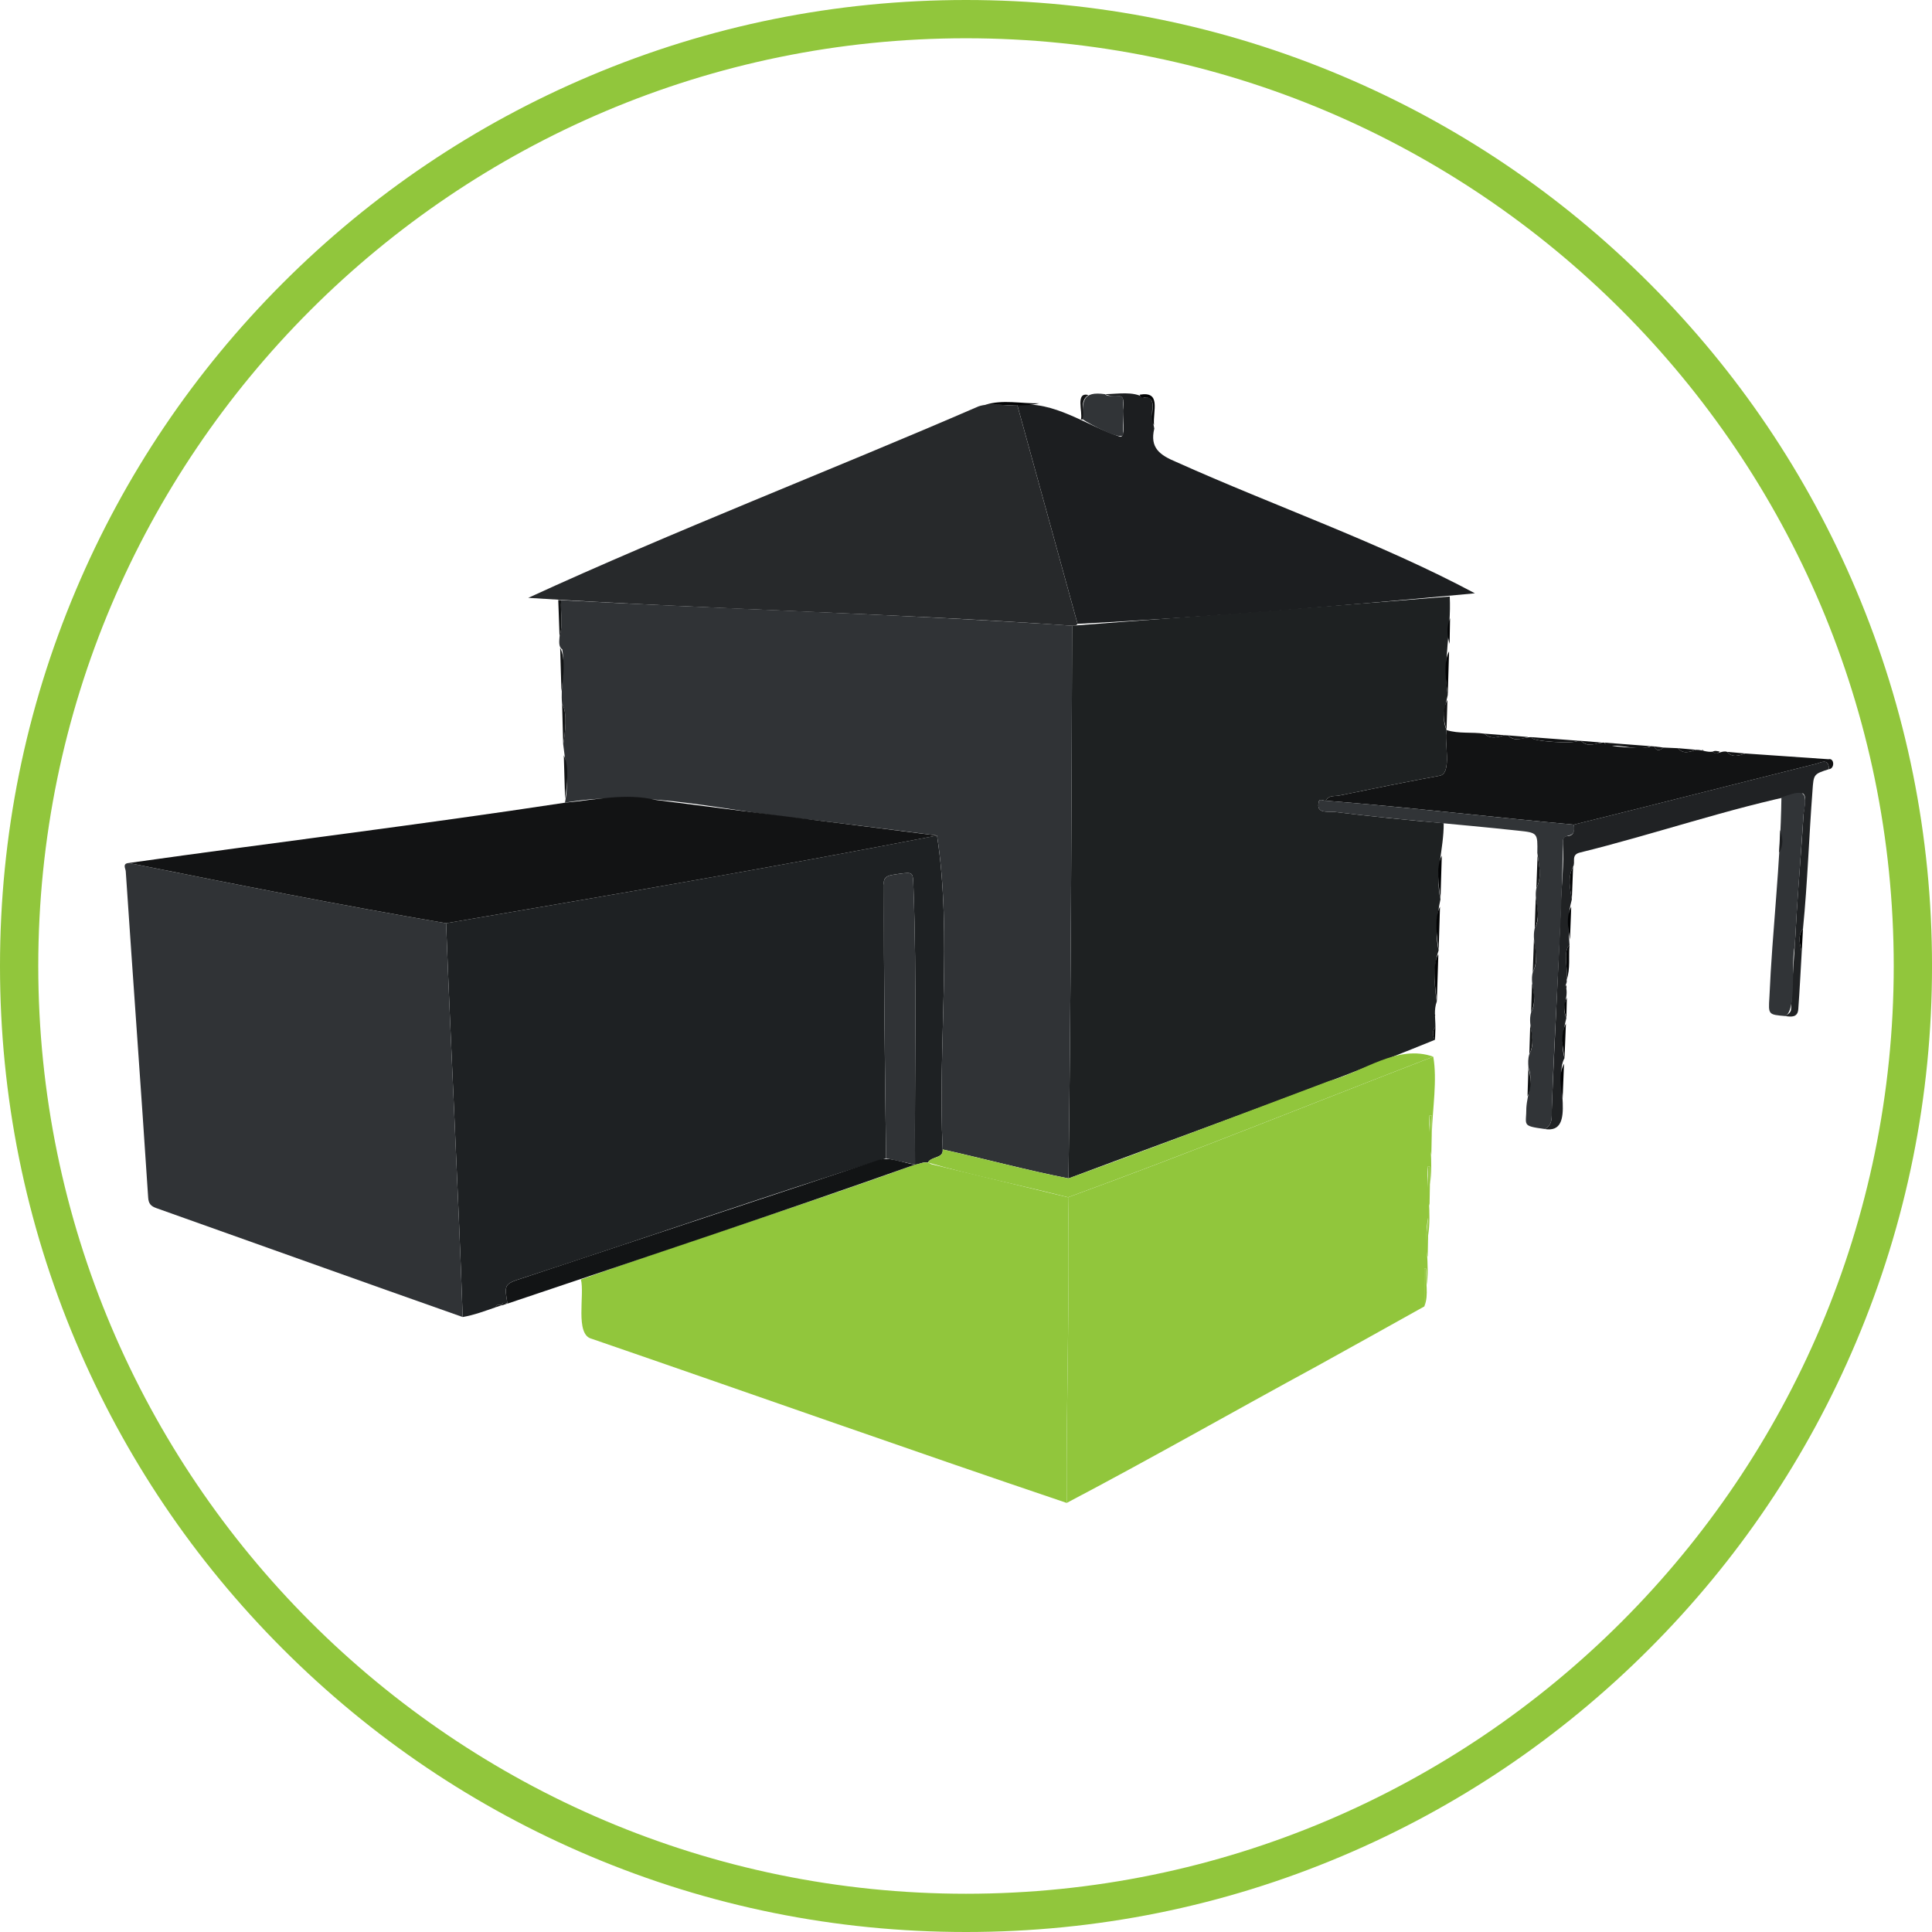 <?xml version="1.0" encoding="utf-8"?>
<!-- Generator: Adobe Illustrator 25.3.1, SVG Export Plug-In . SVG Version: 6.00 Build 0)  -->
<svg version="1.1" id="Ebene_1" xmlns="http://www.w3.org/2000/svg" xmlns:xlink="http://www.w3.org/1999/xlink" x="0px" y="0px"
	 viewBox="0 0 1001.59 1001.59" style="enable-background:new 0 0 1001.59 1001.59;" xml:space="preserve">
<style type="text/css">
	.st0{fill:#1E2122;}
	.st1{fill:#1E2123;}
	.st2{fill:#303336;}
	.st3{fill:#91C63C;}
	.st4{fill:#27292B;}
	.st5{fill:#121314;}
	.st6{fill:#1C1E20;}
	.st7{fill:#202224;}
	.st8{fill:#313437;}
	.st9{fill:#121415;}
	.st10{fill:#020304;}
</style>
<g>
	<path class="st0" d="M750.55,360.29c-1.37,6.28-3.34,11.89-0.62,18.19c-1.4,5.62,3.1,22.71-3.65,23.67
		c-17.37,3.24-34.71,6.71-52.01,10.27c-2.38,0.49-5.45-0.31-6.94,2.67c-1.36,0.26-3.65-1.84-3.81,1.5c-0.84,5.3,4.93,4.01,8.38,4.33
		c18.81,2.33,37.66,4.25,56.54,5.85c0.12,13.59-4.72,25.76-1.67,39.45c-1.76,8.25-2.96,17.43-0.95,26.48
		c-2.67,7.81-2.44,17.69-0.95,26.48c-1.63,4.39-0.71,8.65-0.71,13.21c-1.74,2.16-1.5,4.39-0.22,6.66
		c-62.53,25.48-126.68,48.04-190.01,71.87c1.27-95.51,1.59-191.01,1.88-286.54c64.51-4.98,130.71-9.81,195.77-15.14
		C752.46,326.88,747.92,342.77,750.55,360.29z"/>
	<path class="st1" d="M257,677.7c-5.63,1.96-11.22,4.06-17.13,5.08c-2.36-68.06-6.04-136.1-8.6-204.15
		c84.89-14.53,169.99-29.04,254.5-45.47c7.95,51.74,0.32,109.15,2.94,162.74c0.46,4.74-5.78,3.45-7.7,6.78
		c-2.36-0.51-4.39,0.95-6.64,1.11c-0.27-48.01,0.99-96.03-0.82-144.03c-0.29-7.69-0.04-7.71-7.4-6.76
		c-3.97,0.77-8.67,0.37-7.87,5.84c-0.2,47.23,0.48,94.44,1.07,141.66c-63.23,19.7-125.84,41.71-188.85,62.22
		c-9.15,2.86-9.07,3.54-7.42,13.09c-1.29-0.25-2.52-1.07-3.04,0.94C259.15,676.08,257.48,676.15,257,677.7z"/>
	<path class="st2" d="M488.71,595.9c-2.61-53.57,5.02-111.01-2.93-162.74c-20.96-2.81-41.95-5.31-62.92-7.93
		c-43.42-3.64-86.49-16.72-129.99-9.1c2.25-10.53,0.26-20.51-0.9-30.32c0.98-5.31,2.34-16.68-0.56-20.71
		c-0.93-9.43,1.67-18.96,0.07-28.51c-2.09-1.26-1.52-4.38-1.4-6.59c1.94-6.22,0.38-12.59,0.81-18.87
		c88.12,4.74,177.29,7.28,264.92,13.24c-0.29,95.52-0.61,191.03-1.88,286.54C532.1,606.64,510.47,600.74,488.71,595.9z"/>
	<path class="st2" d="M231.27,478.63c2.56,68.05,6.24,136.09,8.6,204.15c-52.97-18.65-105.82-37.65-158.74-56.44
		c-2.94-1.04-4.11-2.33-4.32-5.54c-3.69-56.39-7.84-112.75-11.62-169.13c-0.09-1.39-1.92-4.01,1.59-4.28
		C121.49,458.37,176.29,469.24,231.27,478.63z"/>
	<path class="st3" d="M474.37,603.8c2.8-0.38,5.63-2.22,8.3-0.3c23.68,5.75,47.36,11.48,71.04,17.21
		c0.98,52.79-1.05,105.63-0.71,158.44c-82.3-27.8-164.18-56.86-246.32-85.12c-8.73-2.17-3.47-22.92-5.53-30.74
		c57.51-20.47,115.87-38.67,173.22-59.54L474.37,603.8z"/>
	<path class="st3" d="M553.01,779.15c-0.34-52.82,1.69-105.65,0.71-158.44c63.51-23.16,126.24-48.54,189.32-72.9
		c2.13,12.1-0.36,26.85-0.76,39.75c0-3.09,0-6.18,0-9.26c-0.42,0.01-0.84,0.03-1.26,0.04c-0.31,11.88,2.09,23.82,0.31,35.7
		c0-3.08,0-6.17,0-9.25c-0.42,0.01-0.84,0.03-1.25,0.04c-0.31,11.88,2.09,23.82,0.31,35.7c0-3.09,0-6.17,0-9.26
		c-2.46,11.97,1.16,23.79-0.94,35.74c0-3.1,0-6.19,0-9.28c-0.35,0.01-0.69,0.01-1.04,0.02c0,6.51,0,13.02,0,19.53
		c-18.56,10.33-37.1,20.72-55.7,30.97C639.41,731.76,596.6,756.23,553.01,779.15z"/>
	<path class="st4" d="M555.81,324.38c-93.29-6.5-188.27-8.47-281.96-14.44c75.73-34.78,156.13-65.77,233.42-99.26
		c6.07-2.09,13.55-0.09,20.11-0.67c10.41,37.81,20.83,75.62,31.24,113.43C557.92,324.42,556.85,324.37,555.81,324.38z"/>
	<path class="st5" d="M231.27,478.63c-54.99-9.4-109.78-20.27-164.49-31.24c75.32-10.64,150.92-19.8,226.09-31.25
		c15.83-1.45,31.38-5.16,47.05-1.44c48.6,6.28,97.25,12.22,145.86,18.47C401.26,449.6,316.16,464.1,231.27,478.63z"/>
	<path class="st6" d="M558.64,323.43c-10.41-37.81-20.83-75.62-31.24-113.43c19.08-2.42,35.33,10.45,53.07,16.33
		c3.7,1.11,1.11-12.04,1.82-14.65c0.92-9.97-2.92-4.47-9.43-7.33c6.75-0.1,14.51-1.64,20.1,1.76c4.08-0.6,4.57,1.67,4.55,5.01
		c-0.65,3.78,0.17,7.37,0.9,11.06c-2.42,9.98,2.81,13.74,11.49,17.36c51.16,22.97,105.73,41.87,154.72,68.04
		C696.04,314.05,627.28,319.86,558.64,323.43z"/>
	<path class="st5" d="M687.33,415.1c1.49-2.98,4.57-2.18,6.94-2.67c17.31-3.57,34.64-7.03,52.01-10.27
		c6.78-0.99,2.23-18.02,3.65-23.67c6.41,2.01,13.12,0.91,19.63,1.87c3.25,3.11,6.85,1.77,10.41,0.8c0.63,0.03,1.26,0.07,1.89,0.1
		c3.86,4.04,7.97,0.58,12.3,0.93c-1.6,2.23,23.13,3.62,23.65,1.81c0.63,0.03,1.26,0.06,1.89,0.09c3.86,4.05,7.97,0.59,12.3,0.92
		c-1.75,2.2,23.09,3.65,23.65,1.82c0.64,0.05,1.27,0.09,1.91,0.14c1.29,2.7,2.97,2.15,4.78,0.58c2.51,0.11,5.01,0.22,7.52,0.33
		c2.88,3.32,6.18,1.87,9.44,0.84c2.99-0.08,5.42,1.37,8.54,0.97c2.27,2.13,4.7-0.92,7.56,0.11c2.88,3.28,6.18,1.84,9.44,0.82
		c14.36,0.99,28.72,1.97,43.08,2.98c3.11-0.77,3.31,4.87,0.28,5.15c-0.16-5.99-4.25-3.37-6.77-2.75
		c-41.86,10.44-83.64,21.16-125.52,31.51C773.02,423.61,730.24,418.47,687.33,415.1z"/>
	<path class="st7" d="M815.9,427.5c41.88-10.36,83.66-21.08,125.52-31.51c2.52-0.62,6.61-3.24,6.77,2.75
		c-7.92,2.56-7.98,2.56-8.56,11.25c-1.82,23.8-2.56,47.73-4.92,71.46c-2.94,3.92-1.55,8.08-0.66,12.21
		c-0.58,9.84-1.06,19.7-1.78,29.53c-0.31,4.27-3.51,4.04-6.61,3.58c1.15-1.12,2.81-1.53,2.9-3.82c0.58-16.74,2.13-33.45,2.91-50.17
		c1.03-16.86,2.53-33.7,3.54-50.56c0.23-3.77,2.01-9.4-0.39-10.92c-38.11,7.65-77.41,21.33-115.75,30.73
		c-4.55,1.23-1.95,5-3.34,7.27c-2.89,5.54-1.61,11.25-0.65,16.94c-2.28,8.12-1.78,15.55-1.22,23.73
		c-3.57,2.92-0.61,13.29-1.49,18.06c0.54,1.76-1.59,3.45-0.13,4.56c0.88,5.28-2.62,9.98,0,15.13c-1.7,7.07-2.97,13.66-0.96,20.81
		c-5.88,10.08,6.84,39.61-10.26,36.79c4.21-2.14,3.6-6.29,3.65-9.82c1.31-35.25,3.42-70.46,4.67-105.71
		c0.37-10.82,1.74-21.61,1.13-32.47c-0.09-1.59-0.02-3.72,1.88-3.81C816.64,433.27,815.94,430.28,815.9,427.5z"/>
	<path class="st8" d="M815.9,427.5c1.53,8.9-6.31,2.91-5.62,9.8c-0.77,46.08-4.31,92.11-5.8,138.18c-0.05,3.53,0.56,7.67-3.65,9.82
		c-12.28-1.66-9.51-1.85-9.54-10.96c0.43-7.2,3.78-13.85,1.07-21.04c-0.16-2.27-0.26-4.53,0.47-6.74c4-7.15-1.16-14.44,0.92-21.75
		c3.97-6.84-0.93-13.8,0.86-20.8c4.12-7.45-0.82-15.12,1.01-22.71c3.96-6.84-0.66-13.85,0.87-20.8c3.07-6.02,1.23-12.14,0.49-18.32
		c0.19-10.42,0.2-10.48-10.04-11.56c-31.66-3.42-63.44-5.72-95.04-9.7c-3.44-0.32-9.23,0.98-8.37-4.33c0.16-3.34,2.45-1.24,3.81-1.5
		C730.25,418.47,773.01,423.61,815.9,427.5z"/>
	<path class="st3" d="M743.03,547.8c-63.08,24.36-125.81,49.74-189.32,72.9c-24.14-6.22-48.85-11.07-72.7-18.02
		c1.9-3.35,8.18-2.01,7.69-6.78c21.76,4.84,43.39,10.74,65.22,15.02c45.21-16.45,90.16-33.61,135.19-50.53
		C707.13,555.51,724.46,541.24,743.03,547.8z"/>
	<path class="st9" d="M474.37,603.75c-70.11,24.86-140.77,48.33-211.28,72.07c-1.63-9.56-1.74-10.23,7.42-13.09
		c61.28-20.34,122.55-40.68,183.83-61C460.93,599.15,467.71,602.85,474.37,603.75z"/>
	<path class="st8" d="M923.53,413.39c11.37-4.06,13.9-4.04,11.47,8.82c-1.5,22.8-3.36,45.56-4.56,68.38
		c-2.1,8.41,1.2,32.25-4.79,36.17c-8.94-0.75-8.92-0.74-8.36-9.64C918.79,482.22,923.07,447.8,923.53,413.39z"/>
	<path class="st8" d="M572.85,204.35c0.85,0.9,1.97,0.92,3.07,0.87c7.4-0.38,6.3,0.61,6.36,6.46c0.04,4.1,0.03,8.2-0.02,12.29
		c2.22,6.77-18.71-4.92-20.87-6.52C561.07,208.05,561.06,202.67,572.85,204.35z"/>
	<path class="st5" d="M817.81,383.98c-0.22,1.77-25.21,0.47-23.65-1.81C802.04,382.77,809.93,383.38,817.81,383.98z"/>
	<path class="st5" d="M855.65,386.82c-6.59,2.82-14.22-1.08-21.24-0.08c-1.22,0.12-2.11-0.46-2.41-1.73
		C839.88,385.6,847.76,386.21,855.65,386.82z"/>
	<path class="st10" d="M744.88,519.19c-0.84-6.91-2.58-18.96,0.8-24.52C745.41,502.84,745.15,511.01,744.88,519.19z"/>
	<path class="st9" d="M290.4,335.79c3.01,6.04,1.6,15.51,0.66,22.59C290.84,350.85,290.62,343.32,290.4,335.79z"/>
	<path class="st10" d="M750.55,360.29c-0.87-7.04-2.46-16.71,0.68-22.62C751.01,345.21,750.78,352.75,750.55,360.29z"/>
	<path class="st9" d="M292.29,391.59c3.01,6.04,1.6,15.51,0.66,22.59C292.73,406.65,292.51,399.12,292.29,391.59z"/>
	<path class="st10" d="M746.77,466.22c-0.87-7.04-2.47-16.71,0.69-22.62C747.23,451.14,747,458.68,746.77,466.22z"/>
	<path class="st10" d="M745.83,492.7c-0.86-7.04-2.47-16.71,0.69-22.62C746.29,477.62,746.06,485.16,745.83,492.7z"/>
	<path class="st10" d="M538.74,209.09c-9.05,2.15-18.66,0.3-27.96,0.8C519.72,206.96,529.46,209.31,538.74,209.09z"/>
	<path class="st10" d="M598.26,220.31c-3.23-4.36,3.13-15.01-5.31-14.2c-1.07,0.16-1.74-0.52-2.11-1.5
		C602.18,202.64,597.6,213.01,598.26,220.31z"/>
	<path class="st9" d="M291.41,365.11c2.9,4.04,1.54,15.36,0.57,20.71C291.78,378.92,291.6,372.02,291.41,365.11z"/>
	<path class="st5" d="M749.91,378.36c-1.64-5.22-2.36-10.41,0.47-15.49C750.22,368.03,750.07,373.2,749.91,378.36z"/>
	<path class="st10" d="M811.09,548.51c-1-6.01-2.27-12.03,0.71-17.89C811.56,536.58,811.32,542.54,811.09,548.51z"/>
	<path class="st9" d="M797.1,443.59c1.02,5.68,2.13,11.37-0.62,16.92C796.69,454.86,796.9,449.23,797.1,443.59z"/>
	<path class="st10" d="M810.11,569.3c-0.91-6-2.28-12.03,0.71-17.87C810.59,557.39,810.35,563.35,810.11,569.3z"/>
	<path class="st9" d="M795.23,487.1c0.97,5.68,2.1,11.36-0.62,16.91C794.82,498.37,795.03,492.74,795.23,487.1z"/>
	<path class="st9" d="M289.41,311.07c0.5,0.02,0.99,0.05,1.49,0.07c-0.43,6.28,1.13,12.65-0.81,18.87
		C289.86,323.7,289.63,317.39,289.41,311.07z"/>
	<path class="st10" d="M812.18,508.02c0.88-4.87-2.1-15.02,1.48-18.06C813.12,495.97,814.2,502.12,812.18,508.02z"/>
	<path class="st3" d="M742.04,598.63c-2.05-6.72-0.07-13.55-1.03-20.3c0.42-0.01,0.84-0.03,1.26-0.04
		C742.31,585.07,742.21,591.85,742.04,598.63z"/>
	<path class="st3" d="M741.1,625.11c-2.06-6.72-0.07-13.54-1.03-20.29c0.42-0.01,0.84-0.03,1.25-0.04
		C741.36,611.55,741.26,618.33,741.1,625.11z"/>
	<path class="st3" d="M740.15,651.59c-1.9-6.72-0.3-13.54,0.23-20.33C740.42,638.04,740.32,644.81,740.15,651.59z"/>
	<path class="st9" d="M796.17,465.34c1.03,5.36,2.08,10.72-0.55,15.96C795.8,475.98,795.99,470.66,796.17,465.34z"/>
	<path class="st5" d="M779.97,381.14c-3.57,0.98-7.16,2.31-10.41-0.8C773.03,380.61,776.5,380.88,779.97,381.14z"/>
	<path class="st5" d="M792.27,382.08c-3.57,0.96-7.18,2.38-10.41-0.84C785.33,381.52,788.8,381.8,792.27,382.08z"/>
	<path class="st5" d="M830.11,384.92c-3.57,0.96-7.18,2.39-10.41-0.84C823.17,384.36,826.64,384.64,830.11,384.92z"/>
	<path class="st10" d="M813.92,487.03c-0.95-5.69-2.21-11.39,0.64-16.93C814.35,475.74,814.14,481.38,813.92,487.03z"/>
	<path class="st3" d="M738.4,677.26c0-6.51,0-13.02,0-19.53c0.35-0.01,0.69-0.01,1.04-0.02C738.76,664.22,740.94,671.1,738.4,677.26
		z"/>
	<path class="st10" d="M814.88,466.22c-0.96-5.69-2.25-11.39,0.65-16.94C815.31,454.93,815.1,460.58,814.88,466.22z"/>
	<path class="st5" d="M879.29,388.71c-3.26,1.03-6.56,2.49-9.44-0.84C873,388.15,876.15,388.43,879.29,388.71z"/>
	<path class="st9" d="M793.3,531.54c1.19,5.05,1.96,10.08-0.47,15.02C792.99,541.55,793.14,536.55,793.3,531.54z"/>
	<path class="st5" d="M904.83,390.61c-3.26,1.02-6.55,2.46-9.44-0.82C898.54,390.06,901.68,390.34,904.83,390.61z"/>
	<path class="st9" d="M792.36,553.3c1.17,5.05,1.95,10.08-0.47,15.02C792.05,563.31,792.2,558.3,792.36,553.3z"/>
	<path class="st9" d="M794.24,509.78c1.19,5.05,1.99,10.09-0.48,15.02C793.91,519.8,794.08,514.79,794.24,509.78z"/>
	<path class="st5" d="M564.24,204.77c-4.83,3.36-1.93,8.45-2.85,12.68c-0.34,0-0.67,0-1.01-0.01
		C561.44,213.58,557.33,203.09,564.24,204.77z"/>
	<path class="st10" d="M934.05,493.65c-0.88-4.13-2.28-8.28,0.66-12.21C934.5,485.51,934.27,489.58,934.05,493.65z"/>
	<path class="st10" d="M751.5,333.81c-1.28-4.45-1.62-8.88,0.24-13.28C751.66,324.96,751.58,329.38,751.5,333.81z"/>
	<path class="st6" d="M922.89,430.33c1.3,3.97,1.86,7.91-0.56,11.7C922.52,438.14,922.71,434.23,922.89,430.33z"/>
	<path class="st10" d="M812.04,527.7c-1.28-3.52-1.64-7.01,0.25-10.45C812.21,520.73,812.13,524.22,812.04,527.7z"/>
	<path class="st5" d="M862.33,387.54c-1.81,1.57-3.49,2.12-4.78-0.58C859.15,387.15,860.74,387.35,862.33,387.54z"/>
	<path class="st5" d="M891.59,389.65c-1.24,1.26-2.5,1.26-3.76,0.03C889.08,389,890.34,389.4,891.59,389.65z"/>
	<path class="st10" d="M743.95,539.05c-1.28-2.26-1.51-4.49,0.22-6.66C744.09,534.61,744.02,536.83,743.95,539.05z"/>
	<path class="st9" d="M257,677.7c0.6-1.61,1.8-1.47,3.09-1.04C259.06,677.01,258.03,677.36,257,677.7z"/>
	<path class="st9" d="M260.04,676.76c0.48-1.81,1.66-1.43,2.88-0.91C261.96,676.16,261,676.46,260.04,676.76z"/>
	<path class="st10" d="M812.05,512.57c-0.91-0.6-0.84-1.21-0.02-1.83C812.03,511.35,812.04,511.96,812.05,512.57z"/>
	<path class="st5" d="M883.27,389.58c-0.37-0.27-0.74-0.54-1.11-0.81C882.83,388.63,883.08,389.07,883.27,389.58z"/>
	<path class="st10" d="M743.94,526.76c-0.16-0.36-0.53-0.66,0-0.89C744.07,526.16,744.07,526.46,743.94,526.76z"/>
	<path class="st2" d="M474.37,603.75c-5-1.08-10.01-2.16-15.01-3.24c-0.58-47.22-1.27-94.43-1.07-141.66
		c-0.8-5.44,3.89-5.1,7.87-5.84c7.35-0.95,7.11-0.93,7.39,6.76C475.36,507.69,474.1,555.99,474.37,603.75z"/>
</g>
<g>
	<path class="st3" d="M500.8,1001.59c-67.6,0-133.19-13.24-194.94-39.36c-59.64-25.22-113.19-61.33-159.18-107.32
		s-82.1-99.55-107.32-159.18C13.24,633.99,0,568.4,0,500.8s13.24-133.19,39.36-194.94c25.22-59.64,61.33-113.19,107.32-159.18
		s99.55-82.1,159.18-107.32C367.61,13.24,433.2,0,500.8,0s133.19,13.24,194.94,39.36c59.64,25.22,113.19,61.33,159.18,107.32
		s82.1,99.55,107.32,159.18c26.12,61.75,39.36,127.33,39.36,194.94s-13.24,133.19-39.36,194.94
		c-25.22,59.64-61.33,113.19-107.32,159.18s-99.55,82.1-159.18,107.32C633.99,988.35,568.4,1001.59,500.8,1001.59z M500.8,19.84
		C235.6,19.84,19.84,235.6,19.84,500.8S235.6,981.76,500.8,981.76C766,981.75,981.75,766,981.75,500.8S766,19.84,500.8,19.84z"/>
</g>
</svg>
